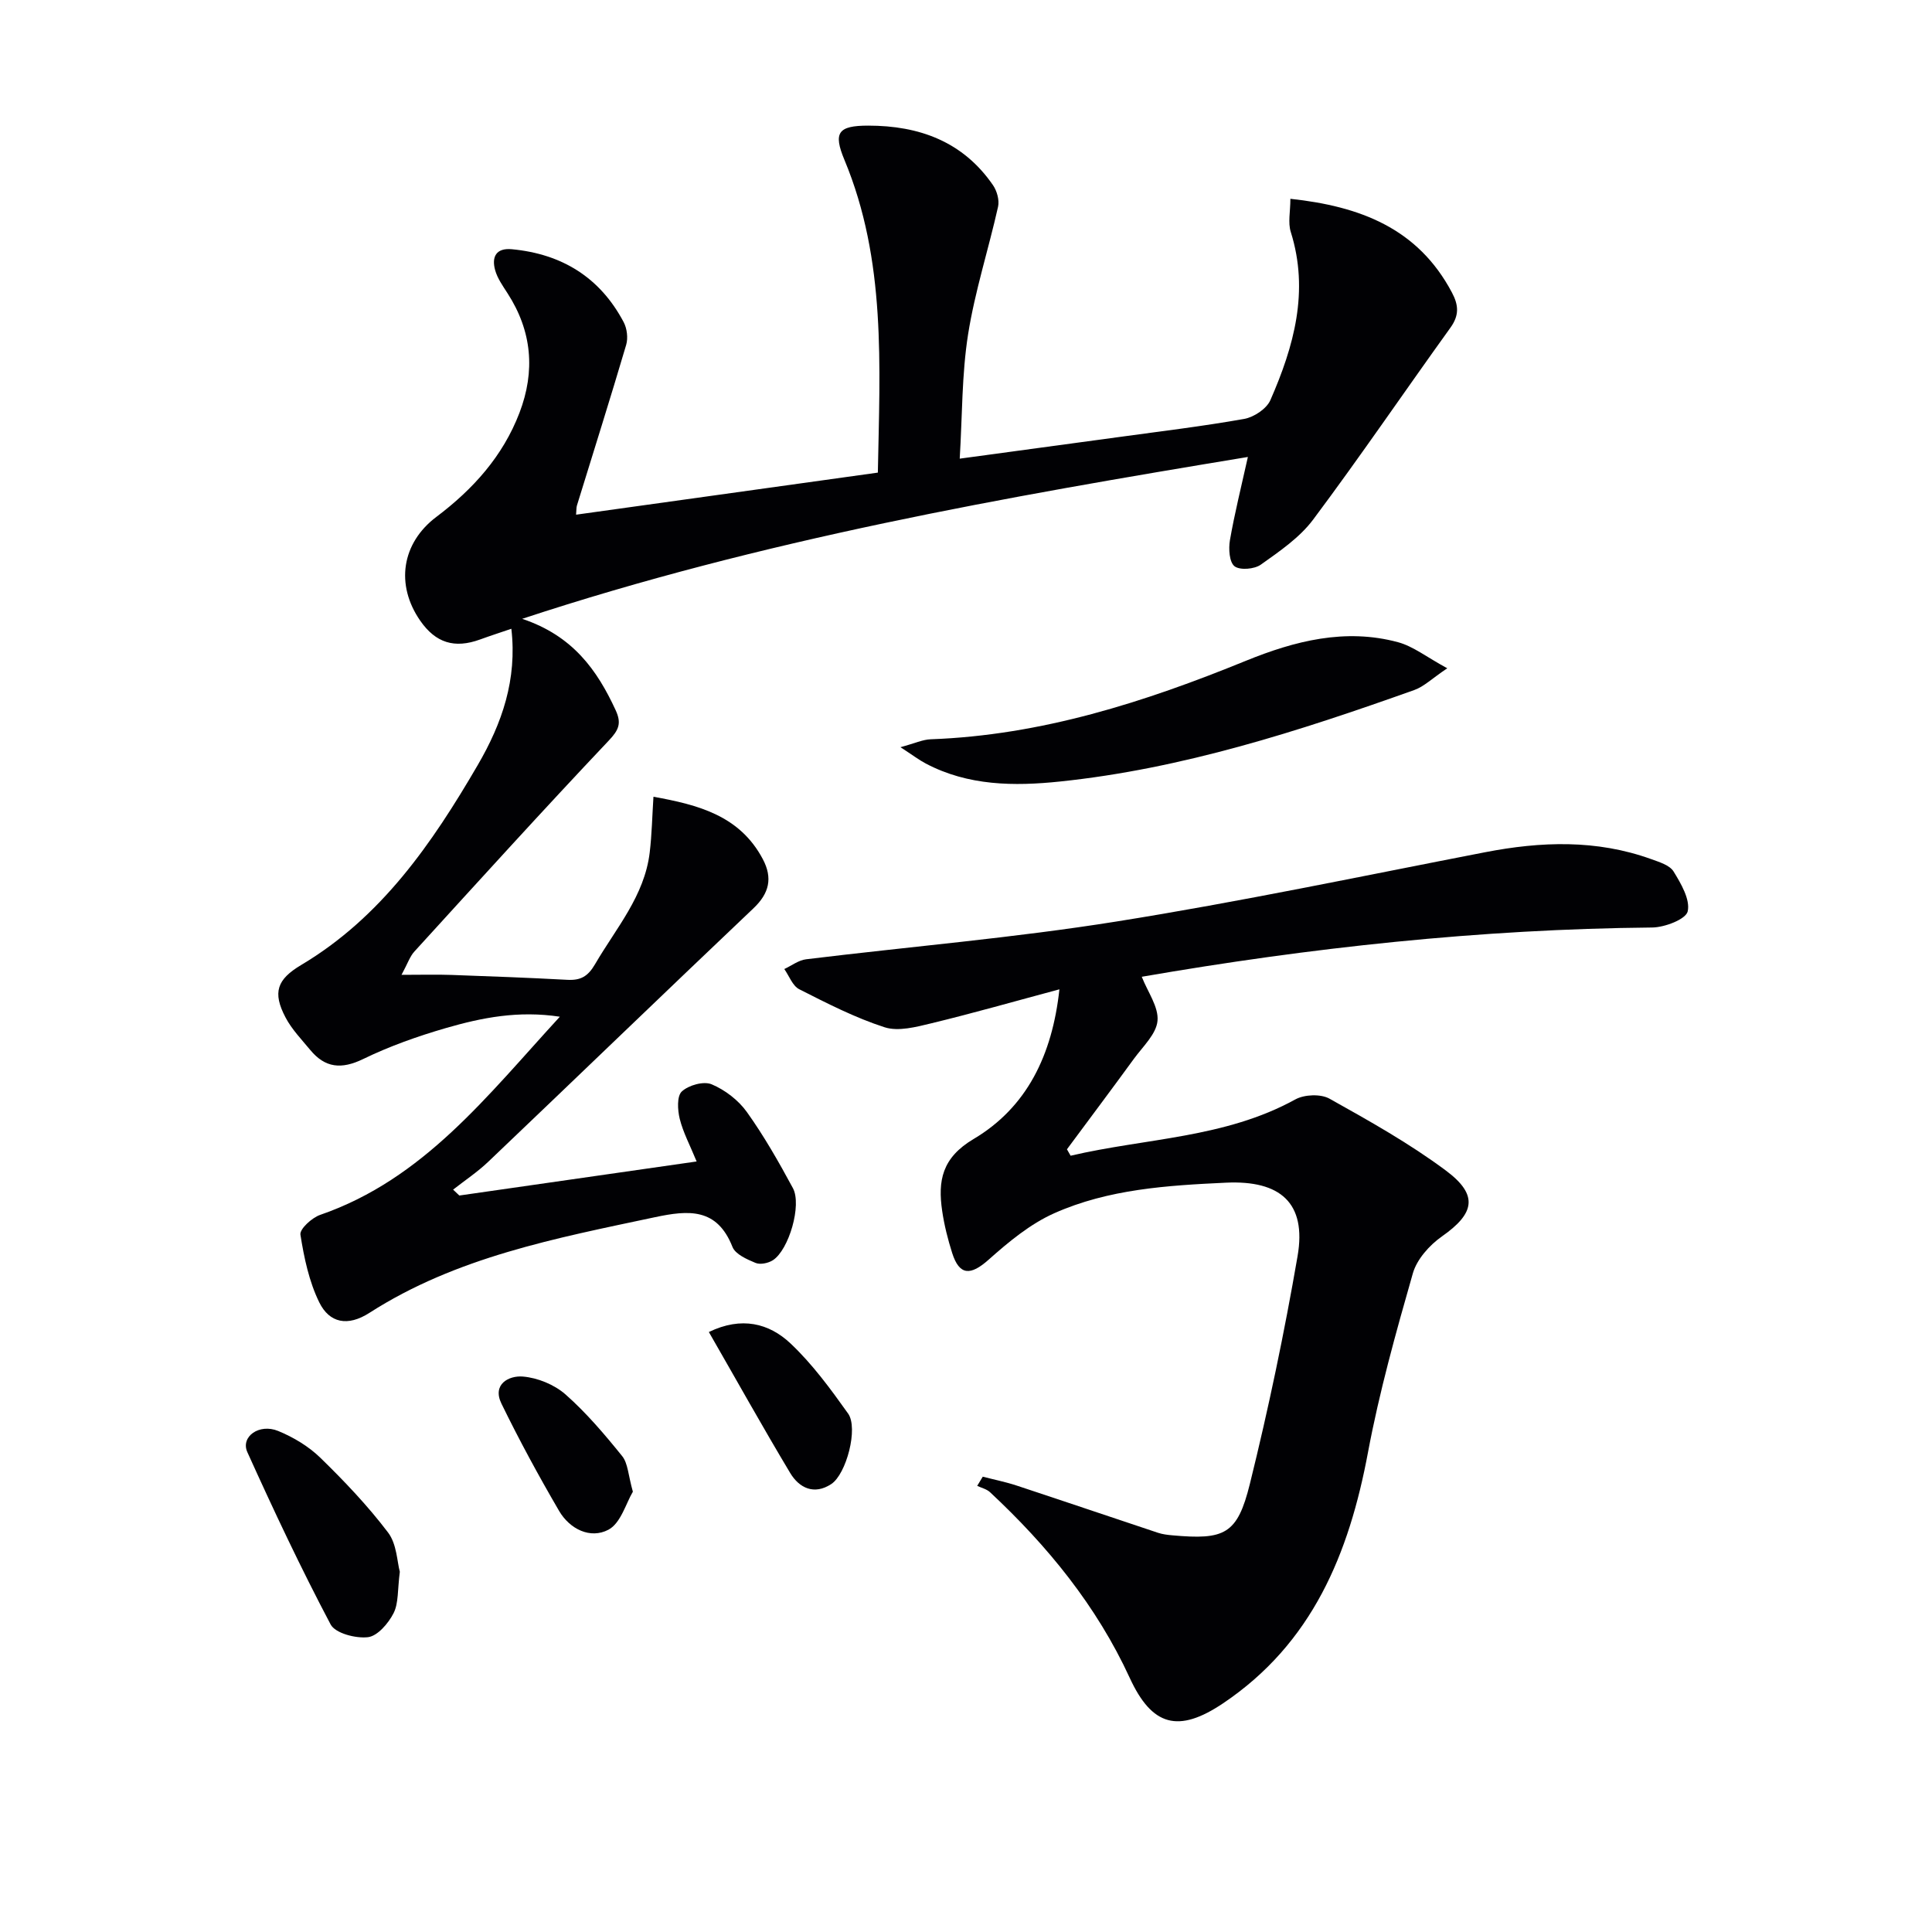 <svg enable-background="new 0 0 400 400" viewBox="0 0 400 400" xmlns="http://www.w3.org/2000/svg"><g fill="#010104"><path d="m144.23 240.47c-1.38-3.37-2.8-6.01-3.5-8.83-.45-1.82-.61-4.71.44-5.67 1.41-1.3 4.51-2.17 6.16-1.48 2.77 1.16 5.55 3.29 7.3 5.74 3.56 4.98 6.61 10.35 9.53 15.75 1.89 3.49-.83 12.81-4.15 14.94-.96.61-2.61.96-3.59.55-1.78-.74-4.17-1.79-4.77-3.31-3.21-8.13-9.09-7.63-16.06-6.15-20.48 4.35-41.09 8.24-59.1 19.8-4.51 2.9-8.29 2.1-10.39-2.17-2.11-4.3-3.15-9.24-3.9-14.02-.18-1.16 2.37-3.5 4.08-4.09 21.43-7.4 34.57-24.65 49.63-41.03-8.61-1.31-16.16.2-23.53 2.33-5.87 1.7-11.72 3.77-17.21 6.44-4.48 2.17-7.86 1.84-10.94-1.89-1.79-2.17-3.81-4.25-5.1-6.7-2.76-5.22-1.77-7.91 3.21-10.88 16.61-9.89 27.11-25.16 36.57-41.4 5.05-8.67 8.18-17.72 6.96-28.22-1.95.67-4.23 1.4-6.48 2.22-5.28 1.92-9.18.72-12.38-3.88-5.19-7.47-3.84-16.1 3.33-21.5 7.58-5.71 13.76-12.54 17.21-21.55 3.31-8.66 2.59-16.91-2.47-24.75-.98-1.53-2.1-3.09-2.57-4.8-.75-2.71.18-4.63 3.46-4.32 10.36.97 18.25 5.83 23.15 15.09.7 1.32.94 3.3.52 4.72-3.28 11.11-6.78 22.17-10.19 33.24-.14.45-.09.95-.18 1.91 20.84-2.9 41.49-5.78 62.48-8.71.41-22.16 1.75-43.95-6.92-64.75-2.36-5.66-1.31-7.09 4.92-7.09 10.57 0 19.63 3.3 25.84 12.33.82 1.19 1.35 3.1 1.05 4.45-1.98 8.84-4.8 17.53-6.21 26.44-1.31 8.3-1.19 16.82-1.73 25.73 11.49-1.56 22.14-2.99 32.78-4.45 8.72-1.2 17.46-2.24 26.12-3.78 2.02-.36 4.64-2.1 5.42-3.89 4.87-11.12 8.08-22.54 4.22-34.82-.61-1.93-.08-4.22-.08-6.86 14.39 1.55 26.39 6.07 33.45 19.41 1.41 2.65 1.51 4.73-.31 7.27-9.52 13.22-18.68 26.7-28.43 39.74-2.8 3.74-6.96 6.57-10.84 9.33-1.33.94-4.31 1.19-5.43.33-1.09-.85-1.26-3.61-.96-5.38.96-5.53 2.33-10.99 3.72-17.25-50.39 8.32-100.42 17.08-150.25 33.51 10.49 3.51 15.52 10.6 19.36 18.93 1.25 2.72.65 4.09-1.46 6.31-13.6 14.37-26.9 29.04-40.23 43.66-.92 1.01-1.37 2.45-2.65 4.81 4.17 0 7.28-.09 10.38.02 7.97.28 15.95.58 23.92 1.01 2.76.15 4.27-.66 5.78-3.25 4.33-7.44 10.21-14.09 11.3-23.07.45-3.75.52-7.55.78-11.58 9.28 1.67 17.86 3.9 22.63 12.89 2.09 3.93 1.36 7.1-1.94 10.22-18.35 17.41-36.54 34.98-54.86 52.43-2.24 2.14-4.86 3.88-7.31 5.8.43.41.86.81 1.29 1.22 16.01-2.3 32.06-4.6 49.13-7.05z"/><path d="m221.66 239.28c15.55-3.65 31.94-3.62 46.51-11.65 1.88-1.04 5.27-1.18 7.09-.16 8.25 4.61 16.57 9.27 24.12 14.9 6.79 5.07 5.92 8.88-.85 13.62-2.58 1.81-5.19 4.74-6.02 7.66-3.5 12.23-6.94 24.54-9.28 37.03-3.92 20.99-11.52 39.55-30 51.97-9.28 6.24-14.73 4.73-19.33-5.26-6.86-14.91-17.02-27.34-28.92-38.44-.69-.65-1.76-.89-2.66-1.32.38-.63.77-1.26 1.15-1.9 2.35.61 4.75 1.09 7.05 1.85 9.76 3.22 19.49 6.53 29.24 9.77.94.31 1.95.43 2.94.52 10.85.98 13.48-.18 16.07-10.64 3.86-15.59 7.15-31.34 9.88-47.17 1.9-11.04-3.61-15.72-14.8-15.2-12.19.57-24.34 1.33-35.56 6.32-4.99 2.22-9.47 5.94-13.6 9.62-3.74 3.33-6.05 3.32-7.55-1.37-.9-2.84-1.64-5.76-2.07-8.7-.92-6.24-.07-11.01 6.5-14.91 11.02-6.54 16.29-17.35 17.77-30.99-9.33 2.5-17.87 4.94-26.5 7.03-3.15.76-6.83 1.74-9.68.83-6.11-1.97-11.93-4.96-17.69-7.88-1.38-.7-2.08-2.75-3.09-4.18 1.5-.7 2.95-1.83 4.51-2.02 21.42-2.62 42.96-4.42 64.25-7.82 25.55-4.07 50.9-9.42 76.31-14.34 11.6-2.25 23.08-2.66 34.38 1.41 1.68.61 3.85 1.25 4.67 2.58 1.55 2.52 3.47 5.81 2.92 8.25-.37 1.63-4.74 3.31-7.34 3.34-35.64.33-70.91 4.18-105.69 10.2 1.24 3.16 3.52 6.25 3.26 9.12-.25 2.74-3.03 5.32-4.87 7.84-4.58 6.29-9.25 12.51-13.88 18.76.24.45.5.89.76 1.33z"/><path d="m299.64 138.36c-3.16 2.12-4.82 3.79-6.82 4.5-23.9 8.52-48.03 16.31-73.41 18.95-9.41.98-18.96.91-27.74-3.73-1.39-.73-2.65-1.7-5.24-3.38 2.99-.81 4.6-1.58 6.25-1.64 22.9-.83 44.26-7.68 65.24-16.24 10.11-4.12 20.59-6.81 31.52-3.86 3.15.85 5.94 3.09 10.2 5.4z"/><path d="m82.78 325.42c-.49 3.75-.24 6.5-1.3 8.58-1.07 2.1-3.31 4.72-5.29 4.96-2.53.3-6.77-.8-7.74-2.64-6.17-11.67-11.8-23.64-17.24-35.67-1.44-3.19 2.45-6 6.39-4.38 3.16 1.3 6.3 3.18 8.73 5.55 4.98 4.85 9.83 9.95 14.02 15.48 1.81 2.38 1.87 6.09 2.43 8.12z"/><path d="m146.76 275.78c6.77-3.28 12.46-1.81 16.88 2.34 4.54 4.27 8.31 9.43 11.95 14.54 2.15 3.01-.36 12.54-3.49 14.6-3.53 2.32-6.63.83-8.51-2.31-5.7-9.51-11.1-19.21-16.83-29.17z"/><path d="m131.03 308.84c-1.41 2.35-2.5 6.52-5.06 7.87-3.75 1.98-8.01-.12-10.22-3.9-4.23-7.25-8.25-14.65-11.93-22.2-1.96-4.02 1.53-5.85 4.43-5.61 3.05.25 6.52 1.67 8.82 3.69 4.32 3.81 8.12 8.29 11.75 12.79 1.2 1.5 1.24 3.94 2.21 7.36z"/></g></svg>